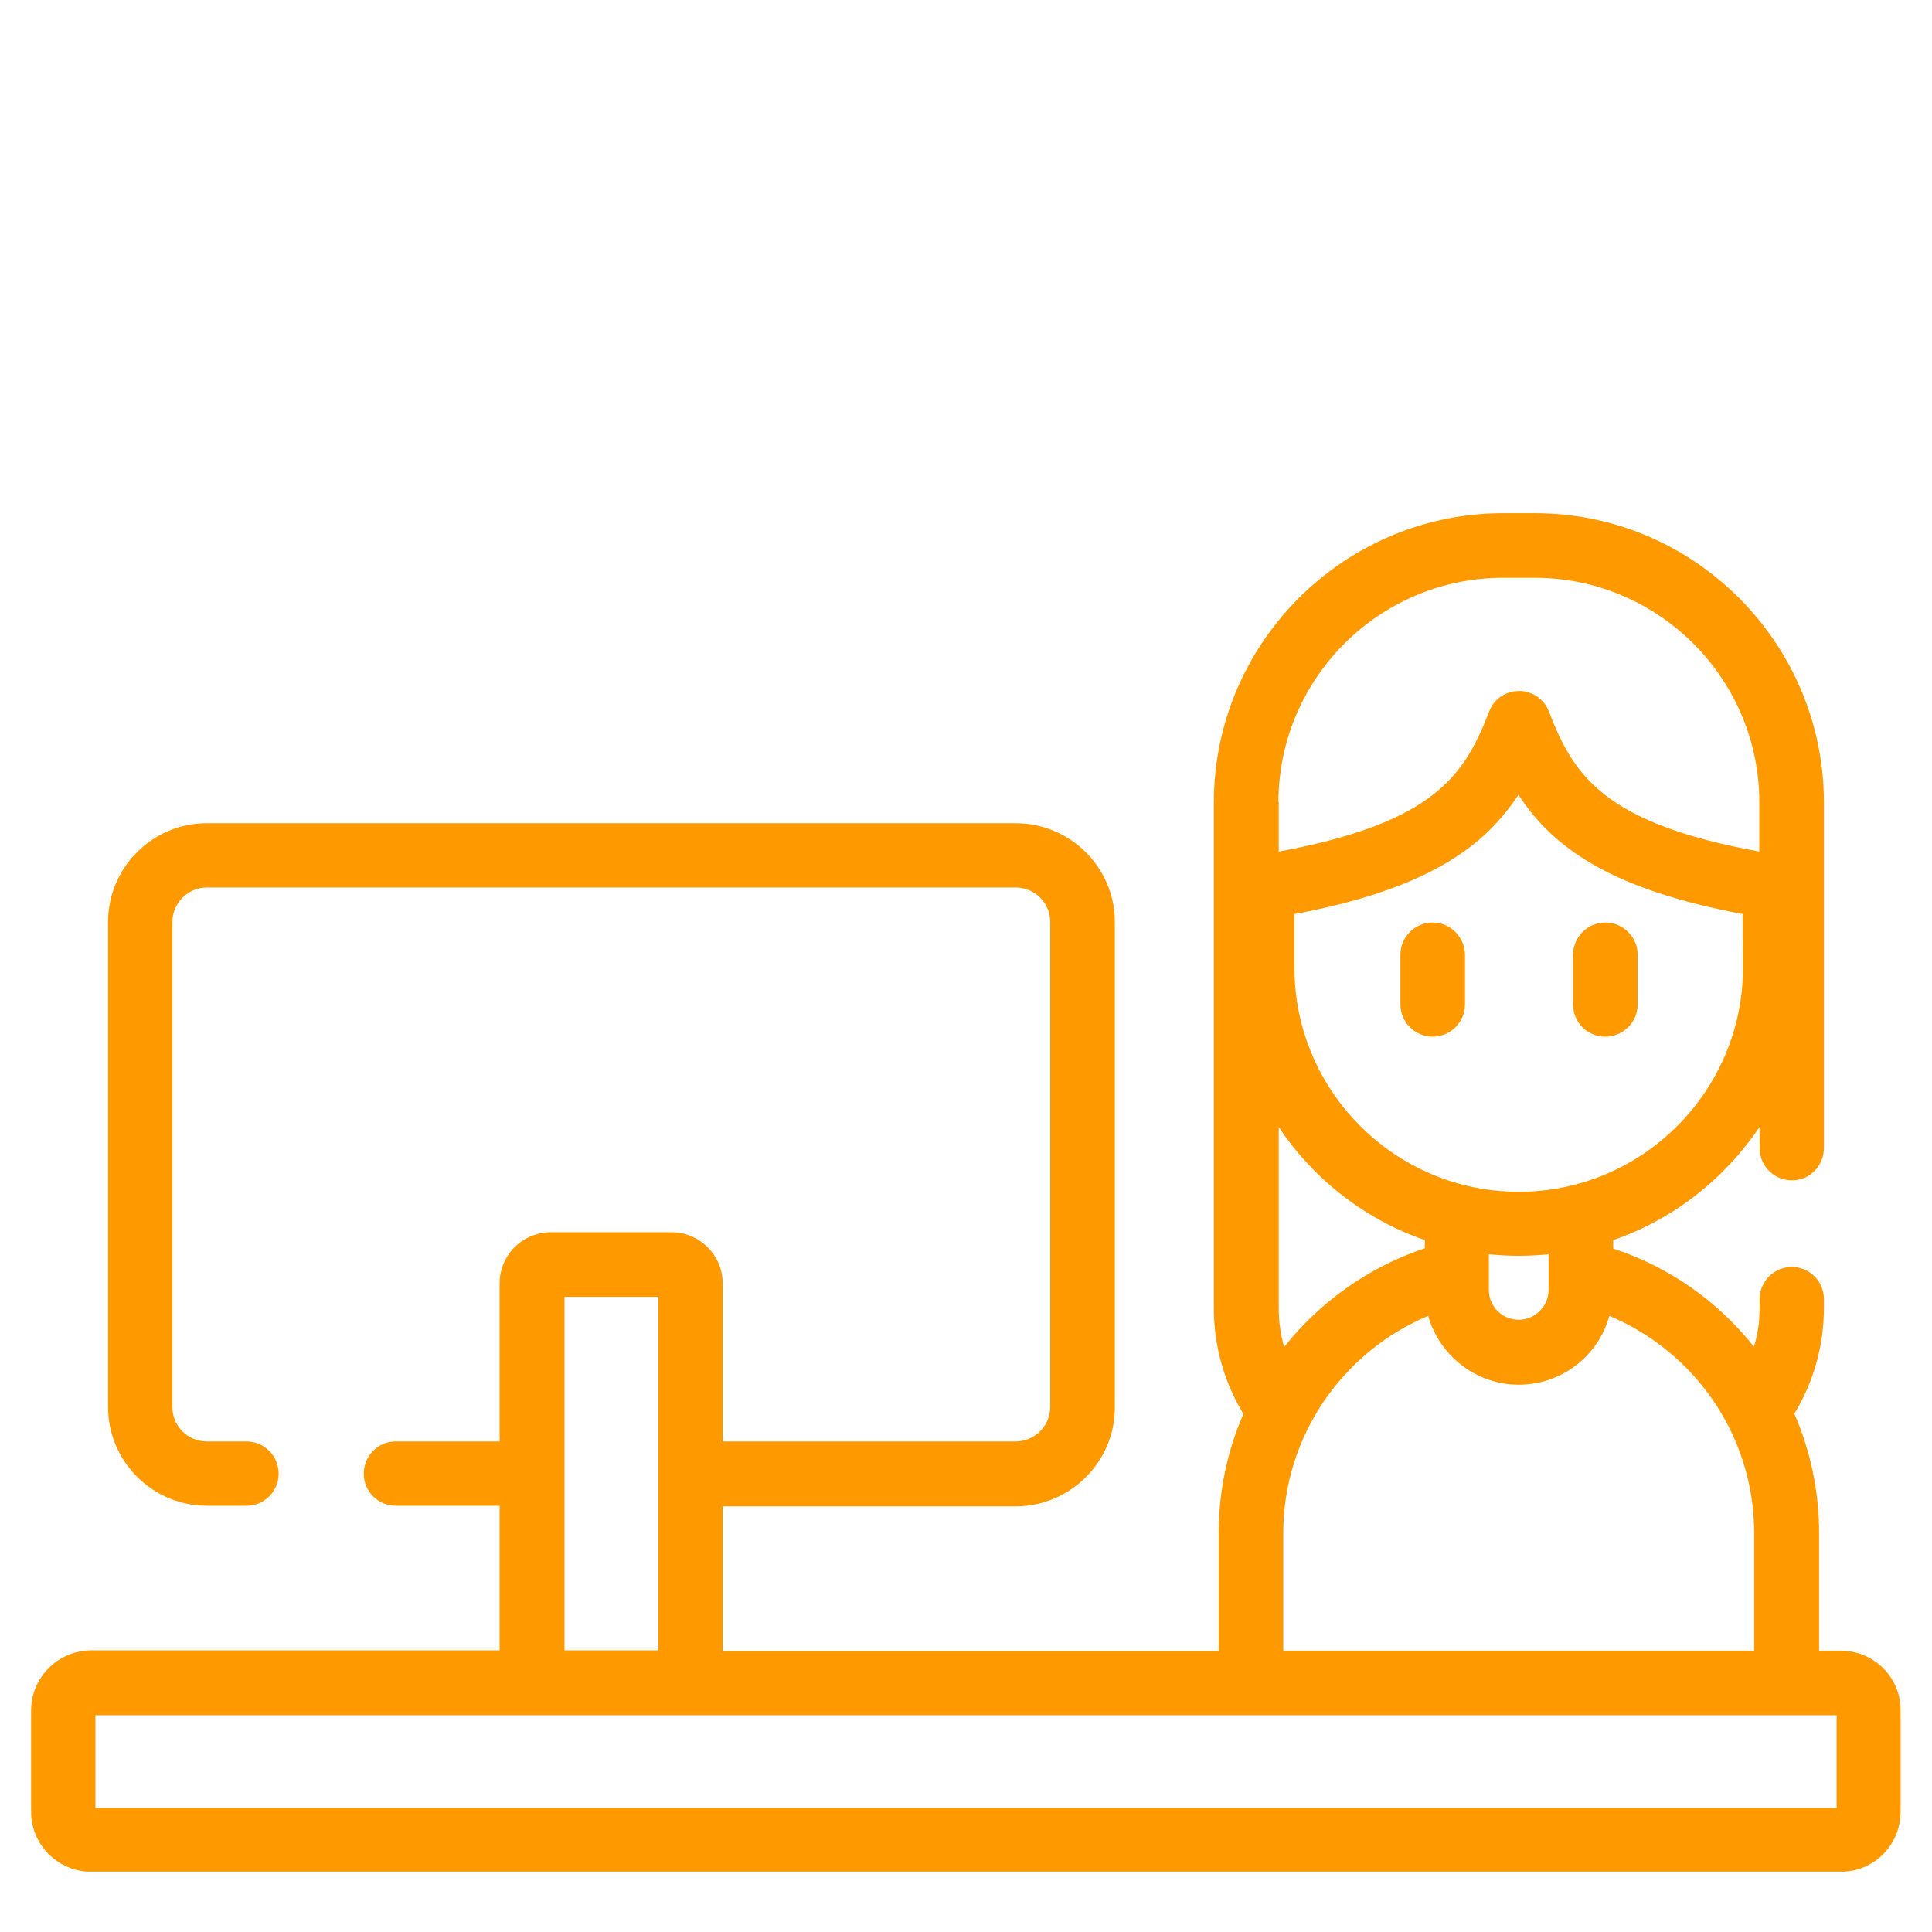 <?xml version="1.0" encoding="utf-8"?>
<!-- Generator: Adobe Illustrator 23.0.3, SVG Export Plug-In . SVG Version: 6.00 Build 0)  -->
<svg version="1.1" xmlns="http://www.w3.org/2000/svg" xmlns:xlink="http://www.w3.org/1999/xlink" x="0px" y="0px"
	 viewBox="0 0 64 64" style="enable-background:new 0 0 64 64;" xml:space="preserve">
<style type="text/css">
	.st0{display:none;}
	.st1{display:inline;}
	.st2{fill:#FF9900;stroke:#FF9900;stroke-miterlimit:10;}
	.st3{fill:#FF9900;}
	.st4{fill:#EBE7F2;stroke:#FF9900;stroke-miterlimit:10;}
</style>
<g id="Layer_1" class="st0">
	<g id="Layer_4" class="st1">
		<g id="XMLID_1328_">
			<g id="XMLID_2041_">
				<g id="XMLID_20_">
					<path id="XMLID_60_" class="st2" d="M52.36,37.27c2.18-1.54,3.5-4.06,3.5-6.77v-5.28c0-0.13-0.02-0.26-0.06-0.37
						c-0.43-4.25-4.03-7.58-8.37-7.58c-4.61,0-8.37,3.73-8.42,8.33c0,0.04,0,0.06,0,0.1v4.8c0,2.71,1.33,5.23,3.51,6.77
						c-2.14,0.73-4.09,1.95-5.7,3.55l-0.74-3.37c-0.27-1.18-1.29-2.01-2.51-2.01H10.51c-0.78,0-1.51,0.35-2.01,0.96
						c-0.49,0.61-0.67,1.4-0.5,2.17l3.62,16.29H2.68c-0.66-0.01-1.18,0.52-1.18,1.18v4.77C1.5,61.46,2.02,62,2.68,62h58.63
						c0.66,0,1.2-0.54,1.2-1.2v-4.77v-4.53C62.5,44.93,58.26,39.32,52.36,37.27z M47.44,19.66c2.6,0,4.81,1.65,5.66,3.95l-0.01,0.01
						c-1.48,1.5-3.54,2.37-5.65,2.37H41.4v-0.24c0-0.01,0-0.04,0-0.05C41.4,22.37,44.1,19.66,47.44,19.66z M41.4,30.5v-2.12h6.04
						c2.17,0,4.29-0.71,6.04-1.96v4.09c0,2.12-1.15,4.1-3,5.14c-1.88,1.06-4.21,1.06-6.09,0c0,0-0.01,0-0.01-0.01
						C42.54,34.58,41.4,32.62,41.4,30.5z M47.44,38.83c6.99,0,12.69,5.69,12.69,12.69v3.34H39.94l-2.48-11.18
						C39.86,40.63,43.55,38.83,47.44,38.83z M11.32,42.57h12.59c0.66,0,1.2-0.54,1.2-1.2c0-0.66-0.54-1.2-1.2-1.2H10.79l-0.48-2.15
						c-0.01-0.07,0.01-0.13,0.04-0.16c0.02-0.04,0.07-0.07,0.15-0.07h23.06c0.1,0,0.17,0.06,0.2,0.15l3.76,16.89H14.05L11.32,42.57z
						 M60.12,59.62H3.88v-2.38h9.21h25.89h21.13v2.38H60.12z"/>
					<path id="XMLID_65_" class="st2" d="M28.68,40.2c-0.32,0-0.62,0.12-0.84,0.35c-0.22,0.22-0.35,0.52-0.35,0.84
						s0.12,0.62,0.35,0.84c0.22,0.22,0.52,0.35,0.84,0.35s0.62-0.12,0.84-0.35c0.22-0.22,0.35-0.52,0.35-0.84s-0.12-0.62-0.35-0.84
						C29.3,40.32,29,40.2,28.68,40.2z"/>
					<path id="XMLID_66_" class="st2" d="M16.75,31.5c4.08,0,7.91-1.59,10.79-4.47c4.54-4.54,5.75-11.49,3.01-17.29
						c-0.28-0.6-0.99-0.85-1.59-0.57c-0.6,0.28-0.85,0.99-0.57,1.59c2.31,4.89,1.28,10.76-2.54,14.59c-2.43,2.43-5.66,3.77-9.1,3.77
						s-6.67-1.34-9.1-3.77c-5.01-5.01-5.01-13.18,0-18.2c3.81-3.81,9.64-4.84,14.52-2.57c0.6,0.28,1.31,0.01,1.59-0.57
						c0.28-0.6,0.01-1.31-0.57-1.59c-5.78-2.68-12.7-1.45-17.2,3.05c-5.94,5.94-5.94,15.63,0,21.57
						C8.84,29.91,12.67,31.5,16.75,31.5z"/>
					<path id="XMLID_67_" class="st2" d="M25.87,17.44h0.87c0.66,0,1.2-0.54,1.2-1.2c0-0.66-0.54-1.2-1.2-1.2h-0.87
						c-0.66,0-1.2,0.54-1.2,1.2C24.68,16.9,25.22,17.44,25.87,17.44z"/>
					<path id="XMLID_68_" class="st2" d="M6.75,15.04c-0.66,0-1.2,0.54-1.2,1.2c0,0.66,0.54,1.2,1.2,1.2h0.87
						c0.66,0,1.2-0.54,1.2-1.2c0-0.66-0.54-1.2-1.2-1.2H6.75z"/>
					<path id="XMLID_69_" class="st2" d="M15.54,25.36v0.87c0,0.66,0.54,1.2,1.2,1.2s1.2-0.54,1.2-1.2v-0.87
						c0-0.66-0.54-1.2-1.2-1.2S15.54,24.7,15.54,25.36z"/>
					<path id="XMLID_70_" class="st2" d="M19.6,20.17c0.32,0,0.62-0.12,0.87-0.37c0.45-0.48,0.44-1.23-0.04-1.68l-2.49-2.39
						l0.01-8.58c0-0.66-0.54-1.2-1.2-1.2l0,0c-0.66,0-1.2,0.54-1.2,1.2l-0.01,9.09c0,0.33,0.13,0.63,0.37,0.87l2.86,2.75
						C19.02,20.06,19.31,20.17,19.6,20.17z"/>
					<path id="XMLID_71_" class="st2" d="M26.69,7.48c0.32,0,0.62-0.12,0.84-0.35c0.22-0.22,0.35-0.52,0.35-0.84
						c0-0.32-0.12-0.62-0.35-0.84c-0.22-0.22-0.52-0.35-0.84-0.35s-0.62,0.12-0.84,0.35c-0.22,0.22-0.35,0.52-0.35,0.84
						c0,0.32,0.12,0.62,0.35,0.84C26.07,7.36,26.38,7.48,26.69,7.48z"/>
				</g>
			</g>
		</g>
	</g>
</g>
<g id="Layer_2" class="st0">
	<g id="Layer_5" class="st1">
		<path class="st2" d="M60.76,38.92l-1.98-0.87c-0.45-0.2-0.97,0.01-1.17,0.45c-0.2,0.45,0,0.97,0.45,1.17l1.98,0.87
			c0.13,0.06,0.16,0.14,0.16,0.2c0,0.06-0.02,0.14-0.16,0.2l-16.22,7.15c-0.11,0.05-0.24,0.05-0.33,0c-5.09-2.25-3.43-1.51-7.94-3.5
			l5.89-2.71c2.12,1.28,5.63,0.31,5.63-1.86c0-1.37-1.5-2.43-3.4-2.43c-2.14,0-3.72,1.34-3.36,2.86l-6.92,3.18
			c-0.73-0.32-5.38-2.38-6.11-2.7c-0.21-0.09-0.22-0.31,0-0.4l16.22-7.15c0.11-0.05,0.24-0.05,0.33,0
			c7.96,3.51-0.51-0.22,10.99,4.85c0.45,0.2,0.97,0,1.17-0.45c0.2-0.45-0.01-0.97-0.45-1.17l-6.41-2.83V18.96c0-2.42,0-3.46,0-5.93
			c0-1.61-1.32-2.92-2.92-2.92h-8.07V7.34c0-2.69-2.18-4.88-4.87-4.88h-3.35c-0.49,0-0.88,0.4-0.88,0.88c0,0.49,0.4,0.88,0.88,0.88
			h3.35c1.71,0,3.1,1.39,3.1,3.1v2.78h-1.44V7.33c0-0.92-0.74-1.66-1.66-1.66H17.87c-0.92,0-1.66,0.74-1.66,1.66v2.78h-1.44V7.33
			c0-1.71,1.39-3.1,3.1-3.1h8.51c0.49,0,0.88-0.4,0.88-0.88c0-0.49-0.4-0.88-0.88-0.88h-8.51c-2.69,0-4.88,2.19-4.88,4.88v2.78H4.92
			C3.31,10.12,2,11.42,2,13.04v21.48C2,35,2.4,35.4,2.88,35.4s0.88-0.4,0.88-0.88V24.49c1.34,1.87,3.35,3.24,5.67,3.77v2.59
			c0,1.05,0.85,1.9,1.9,1.9h2.66c1.05,0,1.9-0.85,1.9-1.9v-2.37h19.38v2.37c0,1.05,0.85,1.9,1.9,1.9h2.66c1.05,0,1.9-0.85,1.9-1.9
			v-2.59c2.32-0.52,4.32-1.9,5.67-3.77v8.52l-2.82-1.25c-0.55-0.25-1.2-0.25-1.77,0l-16.22,7.15c-1.63,0.72-1.63,2.93,0,3.64
			l3.09,1.37v0.58H9.02c-2.9,0-5.24-2.36-5.24-5.24v-1.2c0-0.48-0.4-0.88-0.88-0.88c-0.49,0-0.88,0.4-0.88,0.88v1.2
			c0,3.86,3.15,7.02,7.02,7.02h20.63v6.56c0,1.31,1.13,2.36,2.93,3.15v1.17l-2.98,3.97c-0.29,0.39-0.21,0.94,0.18,1.24
			c0.39,0.29,0.94,0.21,1.24-0.18l1.57-2.09v1.56c0,0.49,0.4,0.88,0.88,0.88c0.48,0,0.88-0.4,0.88-0.88v-1.56l1.57,2.09
			c0.18,0.24,0.44,0.35,0.71,0.35c0.72,0,1.14-0.84,0.71-1.41l-2.98-3.96v-0.53c8.23,2.45,23.33,0.97,23.33-3.79v-8.91l3.09-1.37
			c0.75-0.33,1.23-1.04,1.23-1.83C61.99,39.95,61.52,39.25,60.76,38.92z M43.66,39.37c1.07,0,1.64,0.49,1.64,0.66
			s-0.57,0.66-1.64,0.66s-1.64-0.48-1.64-0.66C42.02,39.86,42.59,39.37,43.66,39.37z M17.97,7.44h15.19v2.67H17.97V7.44z
			 M14.11,30.85c0,0.07-0.06,0.12-0.12,0.12h-2.66c-0.07,0-0.12-0.06-0.12-0.12v-2.37c0.11,0,0.21,0,0.32,0h2.58V30.85z
			 M14.11,26.72h-2.58c-0.11,0-0.21,0-0.32-0.01v-2.42c0-0.07,0.06-0.12,0.12-0.12h2.66c0.07,0,0.12,0.06,0.12,0.12V26.72z
			 M39.93,30.85c0,0.07-0.06,0.12-0.12,0.12h-2.66c-0.07,0-0.12-0.06-0.12-0.12v-2.37h2.58c0.11,0,0.21,0,0.32,0
			C39.93,28.48,39.93,30.85,39.93,30.85z M39.93,26.7c-0.11,0-0.21,0.01-0.32,0.01h-2.58v-2.43c0-0.07,0.06-0.12,0.12-0.12h2.66
			c0.07,0,0.12,0.06,0.12,0.12C39.93,24.29,39.93,26.7,39.93,26.7z M41.7,26.43v-2.14c0-1.05-0.85-1.9-1.9-1.9h-2.66
			c-1.05,0-1.9,0.85-1.9,1.9v2.43H15.88v-2.43c0-1.05-0.85-1.9-1.9-1.9h-2.66c-1.05,0-1.9,0.85-1.9,1.9v2.14
			c-3.26-0.92-5.67-3.91-5.67-7.47v-5.93c0-0.64,0.52-1.15,1.15-1.15h41.28c0.68,0,1.15,0.57,1.15,1.15v5.93
			C47.37,22.51,44.96,25.51,41.7,26.43z M32.58,54.02c-0.88-0.49-1.15-0.94-1.15-1.19c0-0.84,0-7.35,0-8.14l1.15,0.51V54.02z
			 M55.9,52.85c0,0.39-0.68,1.25-3.22,2.04c-4.89,1.52-13.15,1.59-18.33-0.09v-8.8c0.85,0.39-0.39-0.15,8.42,3.73
			c0.57,0.25,1.2,0.25,1.77,0l11.36-5.01V52.85z"/>
	</g>
</g>
<g id="Layer_3" class="st0">
	<g id="Layer_3_1_" class="st1">
		<path class="st3" d="M56.91,49.06c1.45-1.41,2.36-3.39,2.36-5.56c0-4.29-3.49-7.78-7.78-7.78s-7.78,3.49-7.78,7.78
			c0,2.18,0.9,4.16,2.36,5.56c-1.68,0.93-3.11,2.25-4.14,3.86c-1.03-1.62-2.46-2.94-4.14-3.86c1.45-1.41,2.36-3.39,2.36-5.56
			c0-4.29-3.49-7.78-7.78-7.78s-7.78,3.49-7.78,7.78c0,2.18,0.9,4.16,2.36,5.56c-1.68,0.93-3.11,2.25-4.14,3.86
			c-1.03-1.62-2.46-2.94-4.14-3.86c1.45-1.41,2.36-3.39,2.36-5.56c0-4.29-3.49-7.78-7.78-7.78s-7.78,3.49-7.78,7.78
			c0,2.18,0.9,4.16,2.36,5.56c-3.53,1.93-5.94,5.68-5.94,9.98v2.4c0,0.99,0.81,1.8,1.8,1.8h57.41c0.99,0,1.8-0.81,1.8-1.8v-2.4
			C62.86,54.74,60.45,50.99,56.91,49.06z M47.31,43.5c0-2.31,1.88-4.18,4.18-4.18s4.18,1.88,4.18,4.18s-1.88,4.18-4.18,4.18
			S47.31,45.82,47.31,43.5z M32.35,39.32c2.31,0,4.18,1.88,4.18,4.18s-1.88,4.18-4.18,4.18s-4.18-1.88-4.18-4.18
			S30.05,39.32,32.35,39.32z M13.21,39.32c2.31,0,4.18,1.88,4.18,4.18s-1.88,4.18-4.18,4.18c-2.31,0-4.18-1.88-4.18-4.18
			S10.91,39.32,13.21,39.32z M5.45,59.06c0-4.29,3.49-7.78,7.78-7.78s7.78,3.49,7.78,7.78v0.6H5.45V59.06z M24.59,59.06
			c0-4.29,3.49-7.78,7.78-7.78s7.78,3.49,7.78,7.78v0.6H24.59V59.06z M59.27,59.66H43.72v-0.6c0-4.29,3.49-7.78,7.78-7.78
			s7.78,3.49,7.78,7.78C59.27,59.06,59.27,59.66,59.27,59.66z"/>
		<path class="st3" d="M3.42,29.51h31.1c0.99,0,1.8-0.81,1.8-1.8V3.8c0-0.99-0.81-1.8-1.8-1.8H3.42c-0.99,0-1.8,0.81-1.8,1.8v23.92
			C1.62,28.71,2.43,29.51,3.42,29.51z M5.2,5.58h27.51v20.34H5.2V5.58z"/>
		<path class="st3" d="M56.91,15.34c1.45-1.41,2.36-3.39,2.36-5.56c0-4.29-3.49-7.78-7.78-7.78s-7.78,3.49-7.78,7.78
			c0,2.18,0.9,4.16,2.36,5.56c-3.53,1.93-5.94,5.68-5.94,9.98v2.4c0,0.99,0.81,1.8,1.8,1.8h19.14c0.99,0,1.8-0.81,1.8-1.8v-2.4
			C62.86,21.02,60.45,17.27,56.91,15.34z M47.31,9.78c0-2.31,1.88-4.18,4.18-4.18s4.18,1.88,4.18,4.18s-1.88,4.18-4.18,4.18
			S47.31,12.08,47.31,9.78z M59.27,25.92H43.72v-0.6c0-4.29,3.49-7.78,7.78-7.78s7.78,3.49,7.78,7.78
			C59.27,25.32,59.27,25.92,59.27,25.92z"/>
		<path class="st3" d="M27.34,9.18h-4.78c-0.99,0-1.8,0.81-1.8,1.8s0.81,1.8,1.8,1.8h0.46l-4.04,4.04l-2.32-2.32
			c-0.7-0.7-1.84-0.7-2.54,0l-4.78,4.78c-0.7,0.7-0.7,1.84,0,2.54c0.35,0.35,0.81,0.52,1.26,0.52c0.46,0,0.91-0.17,1.26-0.52
			l3.52-3.52l2.32,2.32c0.7,0.7,1.84,0.7,2.54,0l5.32-5.32v0.46c0,0.99,0.81,1.8,1.8,1.8c0.99,0,1.8-0.81,1.8-1.8v-4.78
			C29.12,9.97,28.33,9.18,27.34,9.18L27.34,9.18z"/>
	</g>
</g>
<g id="Layer_4_1_" class="st0">
	<g class="st1">
		<g>
			<path class="st4" d="M60.96,37.92H41.1c-0.42,0-0.75-0.33-0.75-0.75c0-0.42,0.33-0.75,0.75-0.75h19.87
				c0.42,0,0.75,0.33,0.75,0.75C61.71,37.59,61.37,37.92,60.96,37.92z"/>
			<g>
				<path class="st2" d="M33.37,37.22c2.04-1.83,3.24-4.44,3.24-7.26c0-5.38-4.38-9.76-9.76-9.76c-0.42,0-0.75,0.33-0.75,0.75
					s0.33,0.75,0.75,0.75c4.55,0,8.26,3.7,8.26,8.26c0,3.11-1.71,5.92-4.48,7.35c-0.3,0.15-0.47,0.51-0.38,0.84
					c0.08,0.33,0.38,0.57,0.72,0.57h2.27c4.85,0,8.78,3.93,8.78,8.78v14.02H11.69V47.49c0-4.85,3.93-8.78,8.78-8.78h2.27
					c0.34,0,0.65-0.24,0.72-0.57c0.08-0.33-0.08-0.69-0.38-0.84c-2.77-1.42-4.48-4.24-4.48-7.35c0-1.01,0.18-2,0.55-2.96
					c0.15-0.38-0.05-0.81-0.43-0.96s-0.81,0.05-0.96,0.43c-0.43,1.12-0.65,2.28-0.65,3.49c0,2.82,1.21,5.44,3.24,7.26
					c-5.61,0.06-10.15,4.66-10.15,10.28v14.77c0,0.42,0.33,0.75,0.75,0.75h31.83c0.42,0,0.75-0.33,0.75-0.75V47.48
					C43.52,41.86,38.98,37.28,33.37,37.22L33.37,37.22z"/>
				<path class="st2" d="M51.56,19.03c2.04-1.83,3.24-4.44,3.24-7.27C54.8,6.38,50.42,2,45.04,2s-9.76,4.38-9.76,9.76
					c0,2.82,1.21,5.44,3.24,7.27c-1.21,0.01-2.37,0.23-3.49,0.65c-0.38,0.14-0.58,0.57-0.43,0.96c0.14,0.38,0.58,0.58,0.96,0.43
					c0.99-0.37,2.02-0.56,3.08-0.56h2.27c0.34,0,0.65-0.24,0.72-0.57s-0.08-0.69-0.38-0.84c-2.77-1.42-4.48-4.24-4.48-7.35
					c0-4.55,3.7-8.26,8.26-8.26c4.55,0,8.26,3.7,8.26,8.26c0,3.11-1.71,5.92-4.48,7.35c-0.3,0.15-0.47,0.51-0.38,0.84
					c0.08,0.33,0.38,0.57,0.72,0.57h2.27c4.85,0,8.78,3.93,8.78,8.78v14.02H47.16c-0.42,0-0.75,0.33-0.75,0.75
					c0,0.42,0.33,0.75,0.75,0.75h13.8c0.42,0,0.75-0.33,0.75-0.75V29.3C61.71,23.67,57.17,19.09,51.56,19.03L51.56,19.03z"/>
				<path class="st2" d="M17.74,18.33c-0.42,0-0.75,0.33-0.75,0.75c0,0.42,0.33,0.75,0.75,0.75h4c0.42,0,0.75-0.33,0.75-0.75
					c0-0.42-0.33-0.75-0.75-0.75H17.74z"/>
				<path class="st2" d="M14.47,19.82c0.42,0,0.75-0.33,0.75-0.75c0-0.42-0.33-0.75-0.75-0.75h-4.24c-0.42,0-0.75,0.33-0.75,0.75
					c0,0.42,0.33,0.75,0.75,0.75H14.47z"/>
				<path class="st2" d="M20.65,14.83c0,0.42,0.33,0.75,0.75,0.75h1.93c0.42,0,0.75-0.33,0.75-0.75c0-0.42-0.33-0.75-0.75-0.75
					h-1.93C20.99,14.08,20.65,14.41,20.65,14.83z"/>
				<path class="st2" d="M10.23,15.57h7.89c0.42,0,0.75-0.33,0.75-0.75c0-0.42-0.33-0.75-0.75-0.75h-7.89
					c-0.42,0-0.75,0.33-0.75,0.75C9.48,15.24,9.81,15.57,10.23,15.57z"/>
				<path class="st2" d="M10.23,11.32h11.1c0.42,0,0.75-0.33,0.75-0.75c0-0.42-0.33-0.75-0.75-0.75h-11.1
					c-0.42,0-0.75,0.33-0.75,0.75C9.48,10.99,9.81,11.32,10.23,11.32z"/>
			</g>
			<g>
				<path class="st2" d="M31.02,57.83c-0.3,0-0.61-0.1-0.86-0.29l-3.32-2.41l-3.3,2.41c-0.52,0.38-1.21,0.38-1.73,0
					c-0.52-0.38-0.74-1.03-0.53-1.65l1.27-3.91l-3.31-2.39c-0.52-0.38-0.74-1.03-0.53-1.65c0.2-0.62,0.75-1.01,1.4-1.01h4.1
					l1.24-3.88c0.2-0.62,0.75-1.01,1.4-1.01s1.21,0.39,1.4,1.01l1.27,3.91l4.09-0.01c0.65,0,1.21,0.39,1.4,1.01
					c0.2,0.62-0.01,1.27-0.53,1.65l-3.32,2.41l1.28,3.88c0.2,0.62-0.01,1.27-0.53,1.65C31.63,57.75,31.33,57.83,31.02,57.83
					L31.02,57.83z M26.85,53.65c0.3,0,0.61,0.09,0.86,0.28l3.26,2.37l-1.24-3.84c-0.2-0.61,0.01-1.27,0.53-1.65l3.26-2.37h-4.03
					c-0.63,0-1.21-0.41-1.4-1.01l-1.24-3.84l-1.24,3.84c-0.2,0.61-0.76,1.01-1.4,1.01h-4.03l3.26,2.37
					c0.52,0.38,0.74,1.04,0.53,1.65l-1.24,3.83l3.26-2.37C26.24,53.75,26.55,53.65,26.85,53.65L26.85,53.65z"/>
				<path class="st2" d="M25.02,29.52c-0.1,0-0.2-0.03-0.29-0.06l-5.32-2.31c-1.01,0.25-2.06,0.38-3.11,0.38
					c-7.04,0-12.76-5.72-12.76-12.76S9.27,2,16.31,2s12.76,5.73,12.76,12.78c0,3.77-1.62,7.28-4.49,9.72l1.15,4.09
					c0.08,0.28-0.01,0.57-0.23,0.76C25.37,29.45,25.2,29.52,25.02,29.52z M19.47,25.61c0.1,0,0.2,0.03,0.29,0.06l4.1,1.79
					l-0.86-3.04c-0.08-0.29,0.03-0.61,0.25-0.79c2.74-2.16,4.3-5.38,4.3-8.86c0-6.22-5.05-11.27-11.27-11.27S5.02,8.56,5.02,14.78
					s5.05,11.27,11.27,11.27c1,0,2-0.14,2.97-0.39C19.34,25.62,19.4,25.61,19.47,25.61L19.47,25.61z"/>
			</g>
		</g>
	</g>
</g>
<g id="Layer_5_1_" class="st0">
	<g id="Layer_6" class="st1">
		<path class="st3" d="M18.42,10.58h6.68c0.46-0.02,0.81-0.41,0.79-0.87c-0.01-0.2-0.09-0.4-0.23-0.54l-2.69-2.7
			c7.5-6.03,18.48-4.83,24.51,2.67c0.25,0.3,0.47,0.61,0.7,0.93c0.25,0.36,0.76,0.45,1.12,0.19c0.36-0.25,0.45-0.76,0.19-1.12
			C43.47,0.51,31.6-1.59,22.98,4.43C22.59,4.7,22.2,5,21.84,5.3L19,2.46c-0.21-0.23-0.55-0.29-0.84-0.17
			c-0.29,0.12-0.47,0.42-0.46,0.73V9.7C17.67,10.15,17.98,10.58,18.42,10.58z M19.28,4.96l1.93,1.97H21.2
			c0.02,0.02,0.03,0.08,0.06,0.1l1.91,1.94h-3.89C19.28,8.97,19.28,4.96,19.28,4.96z"/>
		<path class="st3" d="M48.82,53.42h-6.68c-0.46,0.02-0.81,0.41-0.79,0.87c0.01,0.2,0.09,0.4,0.23,0.54l2.7,2.7
			c-7.5,6.03-18.48,4.83-24.51-2.67c-0.25-0.3-0.47-0.61-0.7-0.93c-0.25-0.36-0.76-0.45-1.12-0.19s-0.45,0.76-0.19,1.12
			c6.02,8.62,17.89,10.72,26.51,4.7c0.4-0.27,0.78-0.56,1.14-0.87l2.85,2.85c0.32,0.32,0.81,0.32,1.13,0
			c0.15-0.15,0.24-0.35,0.24-0.56v-6.7C49.61,53.84,49.26,53.42,48.82,53.42z M48.01,59.02l-1.97-1.97l0,0
			c-0.02-0.02-0.05-0.08-0.07-0.1l-1.91-1.94h3.95v4.01H48.01z"/>
		<path class="st3" d="M24.67,50.62c0.44,0,0.73-0.4,0.73-0.84v-5.85c0-0.02,0.03-0.05,0.03-0.07c-0.15-1.72-1.16-3.24-2.7-4.02
			c-0.02-0.01-0.02-0.02-0.05-0.03l-3-1.1v-1.03c-0.01-0.29-0.18-0.56-0.45-0.7c-0.02-0.01-0.07-0.02-0.09-0.03h-0.01l-1.56-0.63
			c2.87-1.31,4.78-4.09,5-7.23c1.23-0.54,1.9-1.9,1.57-3.21c-0.16-0.68-0.63-1.24-1.27-1.54l0.14-2.03c0.34-4.98-3.41-9.3-8.39-9.65
			c-2.72-0.19-5.38,0.86-7.23,2.85c-1.72,1.83-2.6,4.29-2.41,6.79l0.14,2.03c-0.64,0.29-1.11,0.86-1.27,1.54
			c-0.32,1.31,0.35,2.67,1.58,3.21c0.21,3.15,2.15,5.93,5.02,7.24l-1.52,0.62v0.01c-0.02,0.01-0.08,0.02-0.1,0.03
			c-0.27,0.14-0.44,0.41-0.45,0.7v1.03l-3,1.1c-0.02,0.01-0.05,0.02-0.07,0.03c-1.55,0.78-2.59,2.29-2.74,4.02
			c0,0.02-0.02,0.05-0.02,0.07v5.85c0.03,0.46,0.41,0.82,0.87,0.84h7.85l2.23,2.95c0.28,0.35,0.79,0.42,1.15,0.14
			c0.05-0.03,0.09-0.08,0.14-0.12L17,50.62H24.67z M16.06,43.22c0.11,0.06,0.24,0.08,0.36,0.08c0.25,0,0.49-0.12,0.64-0.33
			l2.06-2.73l1.59,0.58c-0.81,0.82-1.31,1.91-1.41,3.06c0,0.02-0.01,0.05-0.01,0.07v5.09h-2.15L16.06,43.22z M8.76,49.03v-5.09
			c0-0.02,0-0.05,0-0.07c-0.1-1.15-0.6-2.24-1.41-3.07l1.58-0.56l2.06,2.73c0.26,0.34,0.73,0.42,1.08,0.18l0.07-0.02l-1.1,5.91
			C11.04,49.03,8.76,49.03,8.76,49.03z M15.46,40.9l2.32-1.55l-1.55,2.06L15.46,40.9z M15.81,38.72l-1.8,1.22l-1.8-1.21v-1.82
			c0.59,0.14,1.17,0.19,1.77,0.19c0.61,0,1.22-0.07,1.82-0.2V38.72z M12.58,40.9l-0.77,0.51l-1.55-2.06L12.58,40.9z M23.8,43.97
			v5.06h-2.93v-5.06c0.14-1.02,0.62-1.93,1.47-2.48C23.18,42.04,23.8,42.96,23.8,43.97z M8.56,16.61c2.8-3,7.51-3.16,10.52-0.36
			c1.64,1.52,2.5,3.72,2.35,5.95l-0.09,1.28l-0.64-2.67c-0.01-0.05-0.02-0.08-0.05-0.12c-0.61-1.42-1.99-2.38-3.54-2.45l-0.76-0.03
			c-0.27-0.01-0.53,0.11-0.69,0.34c-1.41,1.99-3.78,3.05-6.21,2.79l-1.28-0.15c-0.61-0.07-1.16,0.37-1.23,0.99c0,0.01,0,0.02,0,0.03
			l-0.19,2.46H6.74L6.57,22.2C6.42,20.13,7.14,18.11,8.56,16.61z M7.01,28.49c0-0.38-0.28-0.72-0.66-0.79
			c-0.56-0.1-0.98-0.59-0.98-1.16c0-0.09,0.01-0.19,0.03-0.28c0.03-0.16,0.12-0.29,0.25-0.38c0.09,0.08,0.18,0.14,0.28,0.19
			c0.02,0.01,0.05,0.02,0.07,0.03c1.16,0.46,1.51,0.52,1.88,0.29c0.21-0.14,0.36-0.37,0.38-0.62l0.24-2.94l0.79,0.09
			c2.84,0.3,5.64-0.87,7.41-3.11l0.34,0.01c0.91,0.05,1.73,0.6,2.11,1.42l1.2,4.95c0.1,0.43,0.53,0.69,0.96,0.59
			c0.14-0.03,0.26-0.1,0.36-0.19l0.66-0.61c0.02-0.02,0.05-0.05,0.07-0.07c0.1,0.09,0.17,0.2,0.19,0.34
			c0.16,0.63-0.24,1.28-0.87,1.43c-0.02,0.01-0.05,0.01-0.07,0.01C21.27,27.77,21,28.11,21,28.5c0,3.86-3.14,6.99-7,6.99
			S7,32.36,7.01,28.49z M4.11,43.97c0.12-1.02,0.68-1.92,1.52-2.5c0.85,0.58,1.4,1.48,1.52,2.5v5.06H4.11V43.97z M14.08,51.75
			l-1.55-2.07l1.45-7.81l0.03-0.02l0.18,0.12l1.43,7.7L14.08,51.75z"/>
		<path class="st3" d="M57.6,19.05c-2.17-2.06-5.09-3.12-8.08-2.93c-5.46,0.36-9.89,4.9-10.09,10.34c-0.12,3.13,1.11,6.14,3.39,8.29
			c1.34,1.3,1.99,3.16,1.72,5l-0.1,0.81c-0.06,0.26,0.01,0.52,0.16,0.73c0.19,0.26,0.49,0.41,0.81,0.41h0.34v2.42
			c-0.02,1.51,1.19,2.74,2.69,2.77c0.02,0,0.05,0,0.07,0h3.38c1.51,0.02,2.74-1.19,2.77-2.7c0-0.02,0-0.05,0-0.07v-2.42h0.23
			c0.01,0,0.03,0.01,0.05,0.01c0.58-0.01,1.03-0.49,1.03-1.06v-0.01c0-0.01,0-0.01,0-0.02l-0.08-1.4l0,0
			c-0.12-1.67,0.51-3.31,1.71-4.47c0.15-0.15,0.29-0.29,0.44-0.44C62.13,29.98,61.94,23.15,57.6,19.05L57.6,19.05z M51.9,45.3h-3.38
			c-0.62,0-1.13-0.4-1.22-0.93h5.81C53.03,44.9,52.52,45.3,51.9,45.3z M53.07,42.77h-5.73v-1.06h5.73V42.77z M50.21,33.18
			c-0.52,0-0.94-0.42-0.94-0.94s0.42-0.94,0.94-0.94c0.52,0,0.94,0.42,0.94,0.94l0,0C51.14,32.76,50.72,33.18,50.21,33.18z
			 M58.81,30.12c-0.43,1.15-1.08,2.2-1.93,3.09c-0.12,0.12-0.25,0.26-0.37,0.37c-1.55,1.48-2.35,3.57-2.2,5.7l0.05,0.81h-3.4v-5.47
			c1.05-0.32,1.77-1.3,1.76-2.39c0.01-1.39-1.12-2.52-2.51-2.53c0,0,0,0-0.01,0c-1.4,0-2.54,1.13-2.55,2.53
			c0.02,1.07,0.7,2.02,1.71,2.39v5.47H46.1l0.02-0.15c0.34-2.36-0.49-4.73-2.2-6.37c-1.94-1.83-2.99-4.41-2.89-7.07
			c0.17-4.63,3.94-8.49,8.6-8.8c5.07-0.3,9.43,3.56,9.74,8.63C59.44,27.63,59.25,28.92,58.81,30.12L58.81,30.12z"/>
	</g>
</g>
<g id="Layer_6_1_">
	<g>
		<g>
			<g>
				<path class="st3" d="M49.32,42.73v-1.18c0.32,0.03,0.66,0.05,0.99,0.05s0.67-0.02,0.99-0.05v1.18c0,0.54-0.45,0.99-0.99,0.99
					S49.32,43.29,49.32,42.73z M57.74,32.05c0,4.09-3.33,7.43-7.43,7.43c-4.09,0-7.43-3.33-7.43-7.43v-1.77
					c2.46-0.46,4.24-1.12,5.54-2.02c0.84-0.58,1.43-1.25,1.88-1.93c1.23,1.88,3.25,3.16,7.43,3.95L57.74,32.05z M42.35,26.58
					c0-4.1,3.34-7.44,7.44-7.44h1.05c4.1,0,7.44,3.34,7.44,7.44v1.63c-5.16-0.94-6.16-2.53-6.97-4.64
					c-0.16-0.41-0.55-0.68-0.99-0.68c-0.44,0-0.84,0.27-0.99,0.68c-0.81,2.1-1.81,3.69-6.97,4.64V26.58L42.35,26.58z M42.35,37.32
					c1.15,1.73,2.85,3.07,4.85,3.76v0.27c-1.85,0.62-3.46,1.76-4.66,3.27c-0.12-0.41-0.18-0.84-0.18-1.29v-6.01H42.35z M60.97,54.68
					h-0.71v-3.89c0-1.4-0.29-2.74-0.82-3.96c0.62-1.02,0.98-2.22,0.98-3.51v-0.28c0-0.6-0.48-1.07-1.06-1.07
					c-0.6,0-1.07,0.48-1.07,1.07v0.28c0,0.45-0.06,0.89-0.19,1.29c-1.19-1.5-2.8-2.64-4.66-3.25v-0.28c2-0.69,3.69-2.03,4.85-3.75
					v0.7c0,0.6,0.48,1.07,1.07,1.07s1.06-0.48,1.06-1.07V26.59c0-5.28-4.29-9.59-9.57-9.59h-1.05c-5.28,0-9.59,4.3-9.59,9.59v16.74
					c0,1.29,0.36,2.49,0.98,3.51c-0.53,1.21-0.82,2.55-0.82,3.96v3.89H23.94v-4.79h9.7c1.81,0,3.29-1.47,3.29-3.27V30.54
					c0-1.8-1.47-3.27-3.29-3.27H6.85c-1.8,0-3.27,1.47-3.27,3.27v16.07c0,1.8,1.47,3.27,3.27,3.27h1.31c0.6,0,1.07-0.48,1.07-1.06
					c0-0.6-0.48-1.07-1.07-1.07H6.85c-0.62,0-1.14-0.5-1.14-1.14V30.54c0-0.62,0.51-1.14,1.14-1.14h26.79
					c0.64,0,1.15,0.51,1.15,1.14v16.07c0,0.62-0.51,1.14-1.15,1.14h-9.7v-5.23c0-0.94-0.76-1.7-1.7-1.7h-3.99
					c-0.94,0-1.7,0.75-1.7,1.7v5.23h-3.44c-0.59,0-1.06,0.48-1.06,1.07s0.48,1.06,1.06,1.06h3.44v4.79H3.03c-1.1,0-2,0.89-2,2v3.34
					c0,1.06,0.82,1.92,1.86,1.99H61.1c1.05-0.06,1.86-0.93,1.86-1.99v-3.34C62.97,55.56,62.07,54.68,60.97,54.68z M42.51,50.79
					c0-3.24,1.99-6.02,4.8-7.2c0.37,1.31,1.58,2.28,3,2.28c1.43,0,2.64-0.96,3-2.28c2.82,1.18,4.8,3.96,4.8,7.2v3.89H42.51V50.79z
					 M18.7,42.96h3.11v11.71H18.7V42.96z M60.84,59.89H3.16v-3.07h57.68C60.84,56.82,60.84,59.89,60.84,59.89z"/>
				<path class="st3" d="M47.46,30.56c-0.59,0-1.07,0.48-1.07,1.07v1.64c0,0.59,0.48,1.07,1.07,1.07s1.07-0.48,1.07-1.07v-1.64
					C48.52,31.04,48.05,30.56,47.46,30.56z"/>
				<path class="st3" d="M53.18,34.34c0.59,0,1.07-0.48,1.07-1.07v-1.64c0-0.59-0.48-1.07-1.07-1.07s-1.07,0.48-1.07,1.07v1.64
					C52.11,33.87,52.58,34.34,53.18,34.34z"/>
			</g>
		</g>
	</g>
</g>
</svg>
